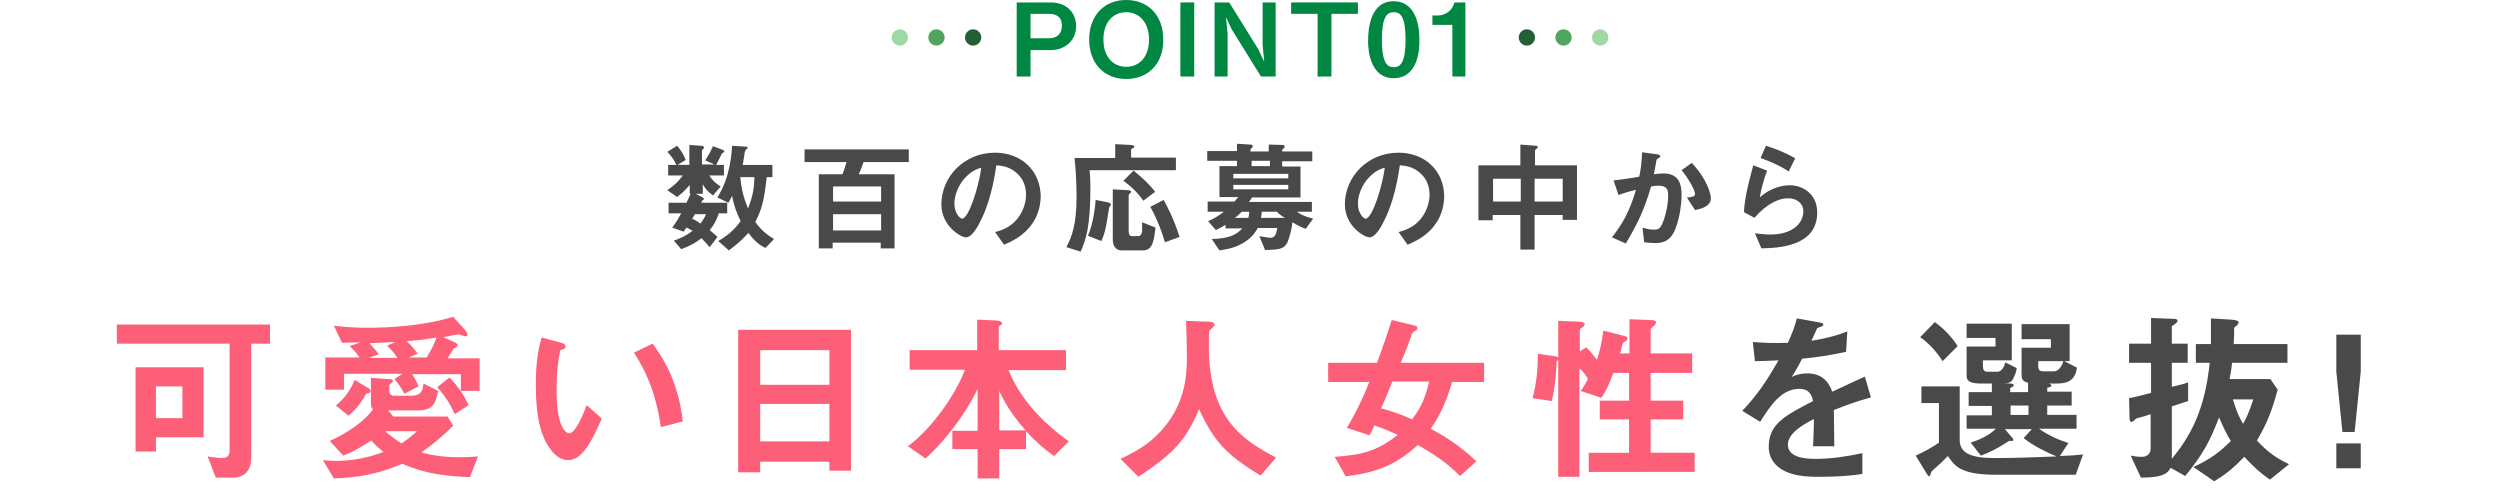 <?xml version="1.0" encoding="utf-8"?>
<!-- Generator: Adobe Illustrator 27.8.1, SVG Export Plug-In . SVG Version: 6.00 Build 0)  -->
<svg version="1.1" id="レイヤー_1" xmlns="http://www.w3.org/2000/svg" xmlns:xlink="http://www.w3.org/1999/xlink" x="0px"
	 y="0px" width="614px" height="123.3px" viewBox="0 0 614 123.3" style="enable-background:new 0 0 614 123.3;"
	 xml:space="preserve">
<style type="text/css">
	.st0{fill:#008842;}
	.st1{fill:#9ED8A3;}
	.st2{fill:#50A55E;}
	.st3{fill:#245E34;}
	.st4{fill:#494949;}
	.st5{fill:#FD5E78;}
</style>
<g>
	<g>
		<g>
			<g>
				<g>
					<path class="st0" d="M258.1,12.3h-5v6.5h-3.4V0.6h8.4c4,0,6.2,2.7,6.2,5.8C264.3,10,261.5,12.3,258.1,12.3z M257.6,3.4h-4.5v6
						h4.5c1.9,0,3.2-1,3.2-3.1C260.8,4.1,259.4,3.4,257.6,3.4z"/>
				</g>
				<g>
					<path class="st0" d="M276.6,19.4c-5.4,0-9.1-3.8-9.1-9.7c0-5.9,3.7-9.7,9.1-9.7c5.4,0,9.1,3.8,9.1,9.7
						C285.8,15.6,282,19.4,276.6,19.4z M276.6,3c-3.1,0-5.6,2.3-5.6,6.7c0,4.3,2.4,6.7,5.6,6.7c3.3,0,5.6-2.5,5.6-6.7
						C282.2,5.6,279.9,3,276.6,3z"/>
				</g>
				<g>
					<path class="st0" d="M289.9,18.8V0.6h3.4v18.2H289.9z"/>
				</g>
				<g>
					<path class="st0" d="M309.7,18.8l-7.2-11.6l-1.4-3l0.4,4.1v10.5h-3.2V0.6h3.6l7.2,11.6l1.4,3l-0.4-4.1V0.6h3.2v18.2H309.7z"/>
				</g>
				<g>
					<path class="st0" d="M327,3.4v15.4h-3.4V3.4h-6.5V0.6h16.4v2.8H327z"/>
				</g>
				<g>
					<path class="st0" d="M342.3,19.2c-5.8,0-6.3-6.8-6.3-9.1c0-3,0.5-9.8,6.3-9.8c2.3,0,3.8,1.1,4.8,2.7c1.2,2,1.5,4.4,1.5,6.8
						C348.7,12,348.3,19.2,342.3,19.2z M342.3,3c-1.7,0-2.9,1.2-2.9,6.7c0,5.8,1.3,6.8,2.9,6.8c1.8,0,2.9-1.4,2.9-6.8
						C345.2,3.9,343.9,3,342.3,3z"/>
				</g>
				<g>
					<path class="st0" d="M356.7,18.8V6.1h-4.9V3.8h1.4c1.3,0,3.4-0.8,4-3.2h2.7v18.2H356.7z"/>
				</g>
			</g>
		</g>
		<g>
			<path class="st1" d="M221,11.2L221,11.2c-1.1,0-2-0.9-2-2v0c0-1.1,0.9-2,2-2l0,0c1.1,0,2,0.9,2,2v0C223,10.3,222.1,11.2,221,11.2
				z"/>
			<path class="st2" d="M230,11.2L230,11.2c-1.1,0-2-0.9-2-2v0c0-1.1,0.9-2,2-2l0,0c1.1,0,2,0.9,2,2v0C232,10.3,231.1,11.2,230,11.2
				z"/>
			<path class="st3" d="M239,11.2L239,11.2c-1.1,0-2-0.9-2-2v0c0-1.1,0.9-2,2-2l0,0c1.1,0,2,0.9,2,2v0C241,10.3,240.1,11.2,239,11.2
				z"/>
		</g>
		<g>
			<path class="st1" d="M393,11.2L393,11.2c-1.1,0-2-0.9-2-2v0c0-1.1,0.9-2,2-2l0,0c1.1,0,2,0.9,2,2v0C395,10.3,394.1,11.2,393,11.2
				z"/>
			<path class="st2" d="M384,11.2L384,11.2c-1.1,0-2-0.9-2-2v0c0-1.1,0.9-2,2-2l0,0c1.1,0,2,0.9,2,2v0C386,10.3,385.1,11.2,384,11.2
				z"/>
			<path class="st3" d="M375,11.2L375,11.2c-1.1,0-2-0.9-2-2v0c0-1.1,0.9-2,2-2l0,0c1.1,0,2,0.9,2,2v0C377,10.3,376.1,11.2,375,11.2
				z"/>
		</g>
	</g>
	<g>
		<path class="st4" d="M176.5,52.5c-0.6,1.7-1.1,2.7-2.2,4c0.8,0.7,1.3,1.1,1.9,1.7l-1.9,2.5c-1.1-1.3-1.6-1.7-2-2.2
			c-1.7,1.3-2.9,1.9-5,2.7l-1.8-2.1c1.7-0.6,3-1.2,4.6-2.4c-0.7-0.4-1-0.6-1.5-0.8c-0.4,0.5-0.4,0.6-0.7,1l-2.8-1
			c0.4-0.6,1.1-1.4,2.2-3.5h-3.1v-2.6h4.4c0.4-0.8,0.5-1.1,1-2.2h-0.2v-2.2c-0.5,0.6-1.3,1.6-3.1,3l-2.4-1.7c1.6-1.1,2.6-2,3.8-3.6
			h-3.6v-2.6h2c-0.5-1.2-1.3-2.3-2.2-3.2l2.4-1.5c1,1.2,1.6,2.1,2.1,3.5l-2,1.2h2.9v-4.9l2.9,0.2c0.4,0,0.7,0.2,0.7,0.4
			c0,0.1,0,0.2-0.2,0.4c-0.2,0.2-0.3,0.3-0.3,0.4v3.4h3.1l-2.3-1c0.8-1.3,1.2-1.9,1.9-3.5l2.4,0.9c0.1,0.1,0.4,0.2,0.4,0.4
			c0,0.1-0.1,0.2-0.1,0.2c-0.4,0.2-0.4,0.2-0.5,0.3c-0.4,0.9-1,1.9-1.4,2.8h1.9v2.6h-3.6c0.5,0.8,1.3,1.8,2.8,2.7l-1.9,2.2
			c-1.4-1-2.1-1.9-2.5-2.8v2.4h-1.7l1.7,0.9c0.1,0.1,0.3,0.2,0.3,0.3c0,0.2-0.2,0.3-0.4,0.4c-0.1,0.2-0.2,0.4-0.3,0.6h6.4v2.6H176.5
			z M170.7,52.5c-0.2,0.4-0.4,0.8-0.7,1.2c0.4,0.2,0.9,0.4,2,1.2c0.5-0.6,1-1.3,1.4-2.3H170.7z M188,60.9c-1.2-0.6-2.4-1.3-4.2-3.7
			c-1.6,1.8-2.8,2.8-4.8,4.3l-2.6-2.3c2.5-1.5,3.9-2.7,5.5-4.9c-0.9-1.9-1.6-3.5-2.1-6.2c-0.2,0.4-0.5,1-0.9,1.7l-2.7-1.3
			c0.8-1.4,1.6-2.7,2.5-5.7c0.8-3,1-5.2,1.1-7l3.2,0.2c0.3,0,0.6,0,0.6,0.3c0,0.1,0,0.2-0.2,0.3c-0.4,0.3-0.4,0.5-0.5,0.8
			c-0.1,0.8-0.2,1.5-0.5,3.1h7.3v3h-1.4c-0.6,5.7-1.2,7.9-2.8,11c1.5,2.2,3.4,3.5,4.6,4.2L188,60.9z M181.8,43.5
			c0.3,2.9,0.8,5,1.9,7.7c1.2-2.9,1.5-5,1.6-7.7H181.8z"/>
		<path class="st4" d="M212.1,39.8c-0.4,1.2-0.8,2.2-1.2,3h8.8V61h-3.4v-1.4h-11.8V61h-3.4V42.8h5.8c0.4-1,0.7-1.9,1-3h-10.3v-3.1
			h25.6v3.1H212.1z M216.4,45.8h-11.8v3.7h11.8V45.8z M216.4,52.6h-11.8v4h11.8V52.6z"/>
		<path class="st4" d="M253.6,54.8c-2.2,3.3-5.4,4.6-7,5.3l-2.2-3.1c1.4-0.4,3.6-1,5.4-3.2c1.8-2.2,2.2-4.6,2.2-6
			c0-1.6-0.5-3.7-2.2-5.2c-1.9-1.8-4-1.9-5.1-2c-1,7.1-2.7,11.3-3.7,13.3c-0.9,1.9-2.3,4.4-3.8,4.4c-1.1,0-6-2.7-6-8.1
			c0-6.7,5.5-12.7,13.2-12.7c6.2,0,11.2,4.2,11.2,10.9C255.5,51.1,254.7,53.2,253.6,54.8z M237.4,43.3c-2.1,2-3,4.8-3,6.7
			c0,2.4,1.4,3.7,1.9,3.7c1.6,0,4.1-7.8,4.7-12.5C240.2,41.4,238.9,41.8,237.4,43.3z"/>
		<path class="st4" d="M267.6,41.9c0.2,1.7,0.2,3.3,0.2,4.2c0,9.6-1.1,12.8-2.4,15.7l-3.5-1.1c1.4-2.7,2.5-5.6,2.5-12.4
			c0-0.5,0-5.1-0.5-9.5h10v-3.4l3.8,0.2c0.8,0.1,0.9,0.2,0.9,0.4c0,0.1,0,0.2-0.4,0.4c-0.2,0.2-0.4,0.2-0.4,0.4v1.9h11v3.1H267.6z
			 M272.7,50.5c-0.2,0.3-0.3,0.4-0.3,0.5c-0.7,4.3-0.8,5.7-1.9,8.2l-3.3-1.3c1.3-2.9,1.8-7.3,1.9-8.8l3,0.6c0.3,0.1,0.7,0.2,0.7,0.5
			C272.9,50.4,272.8,50.5,272.7,50.5z M280.7,61.5h-5.2c-1.7,0-2.2-1.4-2.2-2.7V46.5l3.4,0.2c0.6,0,1.1,0.1,1.1,0.4
			c0,0.2-0.1,0.2-0.4,0.5c-0.1,0.1-0.2,0.2-0.2,0.4v8.6c0,1,0.2,1.4,0.9,1.4h1.3c0.8,0,1-0.6,1.1-1.1c0-0.1,0-2,0-2.3l3.3,1.3
			C283.4,58.9,283.2,61.5,280.7,61.5z M280.8,49.3c-1.6-2.3-3.6-4-4.9-4.9l2.5-2.5c1.5,1.2,3.8,3.2,5.3,5.2L280.8,49.3z M286.1,59.5
			c-1.2-4.1-2.6-7-3.6-8.7l3.3-1.7c0.8,1.5,2.5,4.6,3.9,9.1L286.1,59.5z"/>
		<path class="st4" d="M320.7,56.2c-0.6-0.2-1.4-0.5-3.3-1.6c-0.1,1.3-0.4,2.5-0.8,3.8c-0.8,2.8-2,2.9-5.9,3l-1.4-3.4
			c1,0.2,2.3,0.4,2.7,0.4c0.9,0,1.4-0.5,1.7-2.4h-4.8c-0.5,0.9-1.2,2.1-3,3.3c-2.3,1.6-4.6,1.9-6.4,2.2l-1.9-2.8
			c4.4-0.1,6.1-1.1,7.5-2.6h-4.1v-0.9c-0.6,0.4-1.3,0.8-2.4,1.3l-1.9-2.2c1.7-0.7,2.7-1.4,3.9-2.3h-4v-2.5h6.6
			c0.5-0.6,0.6-0.7,0.9-1.1h-4.6v-7.6h4.3v-1.3h-7.3v-2.4h7.3v-1.8l3.2,0.2c0.5,0,0.7,0.2,0.7,0.4c0,0.1-0.1,0.3-0.2,0.4
			c-0.4,0.3-0.4,0.4-0.4,0.9h4.5v-1.7l3.3,0.1c0.2,0,0.6,0,0.6,0.4c0,0.1,0,0.3-0.3,0.5c-0.2,0.2-0.3,0.2-0.3,0.3v0.4h7.4v2.4h-7.4
			v1.3h4.5v7.6h-11.9c-0.3,0.5-0.4,0.7-0.8,1.1h15.5V52h-3.6c0.6,0.6,1.9,1.2,3.9,1.7L320.7,56.2z M316.4,42.7h-13.5v1.1h13.5V42.7z
			 M316.4,45.4h-13.5v1.1h13.5V45.4z M305,52c-0.6,0.5-0.9,0.9-1.7,1.5h3.3c0.1-0.5,0.2-0.8,0.2-1.5H305z M311.9,39.5h-4.5v1.3h4.5
			V39.5z M313.6,52h-3.7c-0.1,0.6-0.1,1-0.2,1.5h5.9C315,53.2,314.1,52.6,313.6,52z"/>
		<path class="st4" d="M352.7,54.8c-2.2,3.3-5.4,4.6-7,5.3l-2.2-3.1c1.3-0.4,3.6-1,5.4-3.2c1.8-2.2,2.2-4.6,2.2-6
			c0-1.6-0.5-3.7-2.2-5.2c-1.9-1.8-4-1.9-5.1-2c-1,7.1-2.7,11.3-3.7,13.3c-0.9,1.9-2.3,4.4-3.8,4.4c-1.1,0-6-2.7-6-8.1
			c0-6.7,5.5-12.7,13.2-12.7c6.2,0,11.2,4.2,11.2,10.9C354.6,51.1,353.8,53.2,352.7,54.8z M336.5,43.3c-2.1,2-3,4.8-3,6.7
			c0,2.4,1.4,3.7,1.9,3.7c1.6,0,4.1-7.8,4.7-12.5C339.3,41.4,338,41.8,336.5,43.3z"/>
		<path class="st4" d="M383.8,54v-1.2h-6.9v8.5h-3.5v-8.5h-6.8v1.3h-3.5V40.6h10.3v-5.1l3.8,0.3c0.2,0,0.5,0.1,0.5,0.3
			c0,0.2-0.2,0.3-0.3,0.4c-0.2,0.2-0.4,0.3-0.4,0.5v3.6h10.3V54H383.8z M373.5,43.9h-6.8v5.6h6.8V43.9z M383.8,43.9h-6.9v5.6h6.9
			V43.9z"/>
		<path class="st4" d="M410.9,57.4c-1.3,2.2-3.2,2.3-4.5,2.3c-0.8,0-1.7-0.1-2.6-0.2l-0.4-3.6c0.7,0.2,1.5,0.5,2.7,0.5
			c0.9,0,1.4-0.1,1.8-0.8c0.6-0.8,1.8-4.4,1.8-7.5c0-1.6-0.3-2.5-2.5-2.5c-0.5,0-1.1,0.1-1.7,0.2c-1.6,5.5-3.2,9-6.2,14l-3.4-1.5
			c2.6-3.4,4.2-6,5.9-11.7c-1.5,0.4-2.7,0.7-4.3,1.3l-1.2-3.6c2.2-0.2,5-0.7,6.3-0.9c0.4-1.9,0.6-3.5,0.7-6l3.7,0.5
			c0.2,0,0.8,0.2,0.8,0.5c0,0.1-0.1,0.2-0.4,0.4c-0.5,0.3-0.6,0.4-0.6,0.7c-0.2,1.1-0.4,2.1-0.6,3.3c0.7-0.1,1.6-0.2,2.4-0.2
			c4.1,0,4.4,3.3,4.4,5.2C413,49.9,412.5,54.6,410.9,57.4z M416.3,51.6l-2-3.1c1.3-0.1,2-0.2,2-0.9c0-0.9-1.7-3.9-3.3-5.8l2.5-1.8
			c3.9,4.2,4.7,7.7,4.7,8.8C420.1,50.5,418.3,51.2,416.3,51.6z"/>
		<path class="st4" d="M432.6,61l-1.6-3.7c1,0.1,2.4,0.3,3.8,0.3c5.6,0,8.1-2.9,8.1-5.7c0-1.9-1.5-3.2-3.8-3.2
			c-2.1,0-5.1,1.2-8.2,4.8l-2.6-1.4c0.2-4.1,1.7-9.2,2.3-11.5l3.4,1.3c-0.8,2.1-1.4,4.3-1.8,6.6c2.7-2.5,5.8-3,7.4-3
			c3.2,0,6.7,2.2,6.7,6.6C446.4,60.7,436.4,60.9,432.6,61z M439.3,42.1c-1.9-1.2-3.4-2-6.9-3.3l1.3-3c2,0.6,4.9,1.7,7.2,3.1
			L439.3,42.1z"/>
	</g>
	<g>
		<path class="st5" d="M61.7,84.5v27.9c0,2.9-1.4,4.9-4.5,4.9h-4.2l-2-5.2c1.4,0.2,2.6,0.4,3.5,0.4c1.5,0,1.9-0.7,1.9-2.1v-26H28.7
			v-4.7h37.6v4.7H61.7z M38.3,107.4v3.5h-5V90.2H50v17.2H38.3z M44.8,94.9h-6.5v7.8h6.5V94.9z"/>
		<path class="st5" d="M115.4,117.2c-5.8-0.3-10.7-0.7-16.6-3.3c-6.5,2.8-11.6,3.4-16.8,3.6l-2.7-4.5c0.8,0.1,1.8,0.2,3.2,0.2
			c5.6,0,9.8-1.5,11.7-2.2c-1.3-1-2-1.7-3-2.8c-4.1,2.6-5.6,3.2-6.9,3.7l-3.3-3.6c4.6-2.1,8.7-5,10.6-7.8c-0.3-0.3-0.5-0.5-0.5-1.4
			v-6.3l4.3,0.3c0.9,0,1.1,0.2,1.1,0.5s-0.2,0.4-0.4,0.5s-0.3,0.3-0.5,0.5v1.4c0,0.5,0.3,1.2,1.2,1.2h4.1c2.6,0,2.9-1.3,3.1-3
			l3.6,1.8c-0.5,2.4-0.9,4.8-4.8,4.8h-7.5l1.3,1.5h13.3l1.4,2.2c-1.8,2-5.3,4.9-7.8,6.6c3,0.9,6.2,1.2,9.4,1.2
			c1.7,0,3.2-0.1,4.5-0.2L115.4,117.2z M113.2,96v-4.1h-12c1.2,1.7,1.4,2.6,1.6,3l-3.5,1.8c-0.5-1-1-1.9-2.4-3.6l1.9-1.3H84.5v3.9
			h-4.6v-7.9h8.4c-0.9-1.3-1.3-1.7-2.4-2.8l2.6-0.9c-1.6,0-2.6,0-4.5,0.1L82,80c2,0.2,4.3,0.5,8.3,0.5c5.4,0,14-0.5,21-2.7l2.8,3.1
			c0.4,0.5,0.7,0.9,0.7,1.4c0,0.2-0.1,0.3-0.4,0.3c-0.3,0-1.4-0.4-1.8-0.5c-1.2,0.2-2.5,0.5-3.7,0.7l2.8,1.3
			c0.3,0.1,0.7,0.4,0.7,0.7c0,0.4-0.6,0.6-1,0.8c-0.5,0.8-0.8,1.4-1.5,2.4h7.9V96H113.2z M91,96.1c0,0.4-0.4,0.5-1,0.5
			c-1.6,2.9-3.1,4.4-4.4,5.5l-3.1-2.5c1.8-1.5,3.4-3.3,4.6-6.3l3.5,2.1C90.7,95.4,91,95.7,91,96.1z M95.1,84.9l2-0.9
			c-0.9,0-5.4,0.3-6.4,0.3c1,1.1,1.5,1.5,2.3,2.7l-2.4,0.9h7C96.7,86.5,96.1,85.9,95.1,84.9z M94.6,105.9c1.3,1.1,2.4,2,4,3
			c1.5-1,2.5-1.8,3.8-3H94.6z M99.9,83.8c1,0.9,1.9,2,2.7,3.1l-2.3,0.9h4.5c1.3-2.2,2-3.6,2.4-4.9C104.7,83.3,103.6,83.5,99.9,83.8z
			 M111.7,101.7c-0.9-2-2-4-4.3-6.6l3-2.4c2.3,2.4,3.6,4.5,4.7,6.8L111.7,101.7z"/>
		<path class="st5" d="M139.5,113c-1.4,0-2.6-0.8-3.3-1.5c-3.1-3.1-4.6-8.3-4.6-16.9c0-5.8,0.6-8.7,1.4-11.7l4.9,1.3
			c0.3,0.1,1,0.3,1,0.9c0,0.5-0.5,0.7-1.3,0.9c-0.5,2.5-0.9,5.1-0.9,10c0,8.8,2.2,10.4,3.1,10.4c1.6,0,3.5-4.8,4.3-6.9l3.7,3.3
			C145.4,108.2,143.1,113,139.5,113z M162.3,104.9c-1.3-9.4-4.3-14.7-6.6-18.3l4.6-2.2c2.2,3.1,6.2,8.7,7.4,19.1L162.3,104.9z"/>
		<path class="st5" d="M203.7,115.7v-2.3h-17v2.6h-5.4V81H209v34.6H203.7z M203.7,86h-17v8.5h17V86z M203.7,99.2h-17v9.2h17V99.2z"
			/>
		<path class="st5" d="M258.9,112c-2.3-1.6-4.1-3.1-6.9-6.1v4.4h-6.6v7.2h-5.3v-7.2h-6.2v-4.5h6.2V95.5c-2.7,5.8-8.1,13-12.8,17.1
			l-4.3-3c6-4.5,11.7-12.7,14-18.8h-13.6V86h16.6v-7.5l4.4,0.2c0.6,0,1.7,0.2,1.7,0.7c0,0.2-0.1,0.3-0.4,0.5
			c-0.3,0.2-0.4,0.4-0.4,0.5V86h16.5v4.9h-14.1c2.9,7.2,8.5,13,14.8,17.5L258.9,112z M245.4,96v9.7h6.5
			C247.9,101.2,246.4,98.1,245.4,96z"/>
		<path class="st5" d="M309.6,116.8c-8.4-5.1-11.4-8.3-15.1-16.3c-3.3,7.7-6.2,10.8-14.9,16.6l-4.4-4.4c4.4-2.1,6.8-3.6,9.6-6.5
			c6.2-6.5,6.7-13.7,6.7-18.5c0-1.2-0.1-7-0.2-8.9l5,0.2c0.5,0,2,0,2,0.7c0,0.2-0.1,0.4-0.4,0.7c-0.1,0.1-0.8,0.7-0.9,0.9
			s-0.1,3.2-0.1,3.8c0,18.1,8.7,23.1,16.5,27.3L309.6,116.8z"/>
		<path class="st5" d="M356.7,93.6c-1.8,6.4-4,9.8-5.3,11.7c3.3,1.8,7,4,11.2,8l-4,3.6c-3.3-3.2-5.9-5.1-10.4-7.6
			c-5.3,4.8-9.8,6.7-17.7,7.7l-2.7-4.8c6.6-0.5,10.3-1.3,15.5-5.4c-2.5-1.1-3.8-1.7-5.8-2.3c-0.2,0.6-0.4,1.2-1.2,2.4l-5.5-1.8
			c2.4-4.1,4.2-7.9,5.5-11.3h-10.1v-4.7h12c1.4-3.8,2.4-6.6,3.6-10.5l5.8,1.4c0.3,0,0.5,0.4,0.5,0.7c0,0.1-0.1,0.4-0.4,0.5
			c-0.8,0.4-0.8,0.4-1.1,1.3c-1.3,3.8-2,5.2-2.6,6.6h20.5v4.7H356.7z M342,93.6c-0.9,2.3-1.4,3.6-2.8,6.7c2.2,0.6,4.1,1.1,7.6,2.7
			c2.5-3.2,3.5-6.2,4.2-9.3H342z"/>
		<path class="st5" d="M390.2,115.9v-4.7h9.9V103h-7.2v-4.6h7.2v-6.8h-3.9c-0.5,1.5-1.5,4.1-2.9,6.1l-5.1-1.7c0.7-0.8,1.3-2,1.8-2.9
			c-0.2-0.4-1-1.8-2.1-2.6v26.6h-5.2V88.4c-0.1,0.1-0.1,0.1-0.4,0.3c-0.1,2.6-0.2,5.6-1.2,9.8l-4.7-0.7c0.4-1.6,1.3-4.9,1.3-10.9
			l4.2,0.6c0.6,0.1,0.6,0.1,0.8,0.3v-9l4.8,0.2c1,0,1.7,0.2,1.7,0.6c0,0.4-0.3,0.6-0.6,0.8c-0.4,0.3-0.6,0.4-0.6,0.7v5.2l1.6-1
			c0.9,0.9,1.9,2.1,2.6,3.1c0.7-2.2,1.1-3.8,1.6-7.2l4.7,1.2c0.9,0.2,1.2,0.3,1.2,0.8c0,0.2-0.2,0.5-0.5,0.6
			c-0.3,0.2-0.5,0.3-0.6,0.5c-0.2,0.4-0.6,2.2-0.7,2.5h2.3v-8.4l4.9,0.2c1.3,0,1.6,0.2,1.6,0.6c0,0.4-0.3,0.7-0.6,0.9
			c-0.3,0.3-0.7,0.6-0.7,0.8v5.9h10.2v4.8h-10.2v6.8h8v4.6h-8v8.2h10.8v4.7H390.2z"/>
		<path class="st4" d="M450.4,100.7c0,1.8,0.1,7.3,0.1,8.9h-5.2c0.1-2.6,0.2-4.8,0.2-6.7c-1.7,0.9-6.4,3.2-6.4,6.3
			c0,2.9,3.5,3.5,6.8,3.5c3.9,0,7.7-0.6,11.5-1.4v5.1c-4.3,0.7-9.3,0.7-10.7,0.7c-2.5,0-7.7,0-10.6-3c-1.7-1.8-1.7-3.8-1.7-4.4
			c0-5.6,4.1-7.7,10.9-11.2c-0.3-1.3-0.8-3-3.4-3c-4.4,0-7.1,4.1-9.6,8.1l-4.4-2.7c3.6-3.8,5.8-7,8.9-12.4c-2.6,0.1-4,0.2-5.8,0.2
			l-0.5-4.7c2.7,0.2,4.7,0.3,8.6,0.2c1.1-2.4,1.7-4,2.2-6l5.6,1c0.1,0,0.9,0.1,0.9,0.5c0,0.3-0.2,0.4-0.5,0.5c-0.1,0-1,0.4-1,0.4
			c0,0-1.2,2.6-1.4,3.1c4.1-0.7,6.2-1.3,8.8-2.3l-0.3,5c-4,0.9-7.7,1.4-10.8,1.7c-1.4,2.7-1.8,3.3-2.6,4.5c0.6-0.3,1.9-0.9,3.9-0.9
			c3.1,0,5.1,1.6,6.1,4.5c5.3-2.5,5.8-2.7,8-3.7l1.5,5.1C455.9,98.6,453.7,99.4,450.4,100.7z"/>
		<path class="st4" d="M509.8,116.6h-5.3h-14.1c-8.9,0-10.3-2.1-12-4.6c-0.6,0.6-0.7,0.7-1.6,1.6c-0.4,0.4-2.3,2-2.4,2.2
			c-0.1,0.1-0.4,1.2-0.5,1.2c-0.3,0-0.5-0.4-0.6-0.5l-2.8-4.6c2.2-1,4.5-2.3,5.7-3.2v-9.7h-4.3v-4.1h9.4v13.1c0,3.1,2.4,4.5,8.5,4.5
			c5.1,0,10.2-0.2,15.3-0.4c-2.2-0.9-5.6-2.5-8.1-4.5l2-2.2h-6.6l1.8,2.1c0.1,0.1,0.3,0.4,0.3,0.5c0,0.3-0.1,0.3-1.1,0.3
			c-0.9,0.6-3.6,2.4-6.9,3.6l-2.5-3.2c3.8-1.2,5.3-2.6,6.2-3.4H483V102h6.2v-2.3h-5.7v-3.4h5.7v-2.1h-2.2c-2.4,0-4-0.2-4-1.9v-7.2
			h7.1V83h-7.1v-3.5h11.1v9h-7.1v1.4c0,0.9,0.3,1.4,1.1,1.4h2.5c1,0,1.7-1.3,1.9-2.3l2.8,1.4c-0.1,1.2-0.7,2.2-0.8,2.5
			c-0.5,1-1,1.2-2.2,1.2l1.5,0.1c0.5,0,0.8,0.2,0.8,0.4c0,0.3-0.5,0.5-0.9,0.7v1h4.4v-2.3c-0.3-0.1-0.7-0.2-1-0.4
			c-0.4-0.3-0.6-0.7-0.6-1.4v-6.8h7.2v-2.1h-7.2v-3.7h11.8v9.1h-7.7V90c0,0.9,0.4,1.2,1.3,1.2h2.5c1.5,0,2.2-1.9,2.4-2.6l3.3,1.7
			c-0.5,3.5-2.7,3.9-5.1,3.9h-2c0.3,0,0.8,0.1,0.8,0.5c0,0.4-0.7,0.5-1,0.5v1h6v3.4h-6v2.3h7.2v3.4h-9.2c2,1.5,4.9,2.8,7.2,3.5
			l-2.1,3.2c3-0.1,3.9-0.2,5.7-0.4L509.8,116.6z M477.1,88.7c-1-1.6-2.9-4.1-5.5-5.9l3.6-3.7c2.3,1.7,4.1,3.6,5.6,5.9L477.1,88.7z
			 M498.2,99.6h-4.4v2.3h4.4V99.6z"/>
		<path class="st4" d="M557.5,117.8c-2.2-1.5-4-3.1-6.3-5.6c-2.7,2.8-4.7,4.4-7.4,6l-5.1-3.5c4.3-2,6.5-3.7,9.2-6.4
			c-1.3-2-2.2-4.2-2.9-5.8c-2.2,5.8-3.9,9-8.3,14.4l-3.6-2c-0.8,1.6-2.3,2.4-7.3,2.4l-2.5-5.4c1.5,0.3,2.4,0.3,2.7,0.3
			c1.6,0,2.2-1,2.2-2.1v-8.4c-0.4,0.1-1.3,0.5-1.8,0.6c-1.6,0.4-1.8,0.5-2,0.7c-0.5,0.5-0.6,0.6-0.9,0.6c-0.4,0-0.5-0.2-0.5-1.6
			l-0.1-4.2c1.5-0.3,2.3-0.5,5.4-1.3v-7.4h-5.4v-4.7h5.4v-6.3l5.3,0.2c0.5,0,1.2,0,1.2,0.5c0,0.4-0.6,0.8-1.4,1.3v4.3h3.9v4.7h-3.9
			v5.9c2.6-0.6,2.9-0.7,4-1.1v4.6c-1.3,0.4-1.8,0.6-4,1.3v12.9c4.4-5.4,8.1-11.7,9.3-23.6h-3.4v-4.6h3.7c0-2.2,0-4,0-6.3l4.9,0.3
			c1.4,0.1,1.9,0.3,1.9,0.7c0,0.4-0.5,0.8-1.1,1.3c0,0.8,0,2.5-0.1,4h13.2v4.6h-13.6c-0.2,1.9-0.4,2.7-0.6,4h10l1.8,2.6
			c-1.8,6.8-3.6,9.9-5.1,12.5c2.9,3.1,5.1,4.5,7.9,5.8L557.5,117.8z M548.4,98.1c0.4,1.2,1,3.5,2.5,6c0.8-1.4,1.5-2.9,2.5-6H548.4z"
			/>
		<path class="st4" d="M579.8,82.2v9.1l-1.5,14.8h-3l-1.5-14.8v-9.1H579.8z M579.8,108.9v6.1h-6v-6.1H579.8z"/>
	</g>
</g>
</svg>
